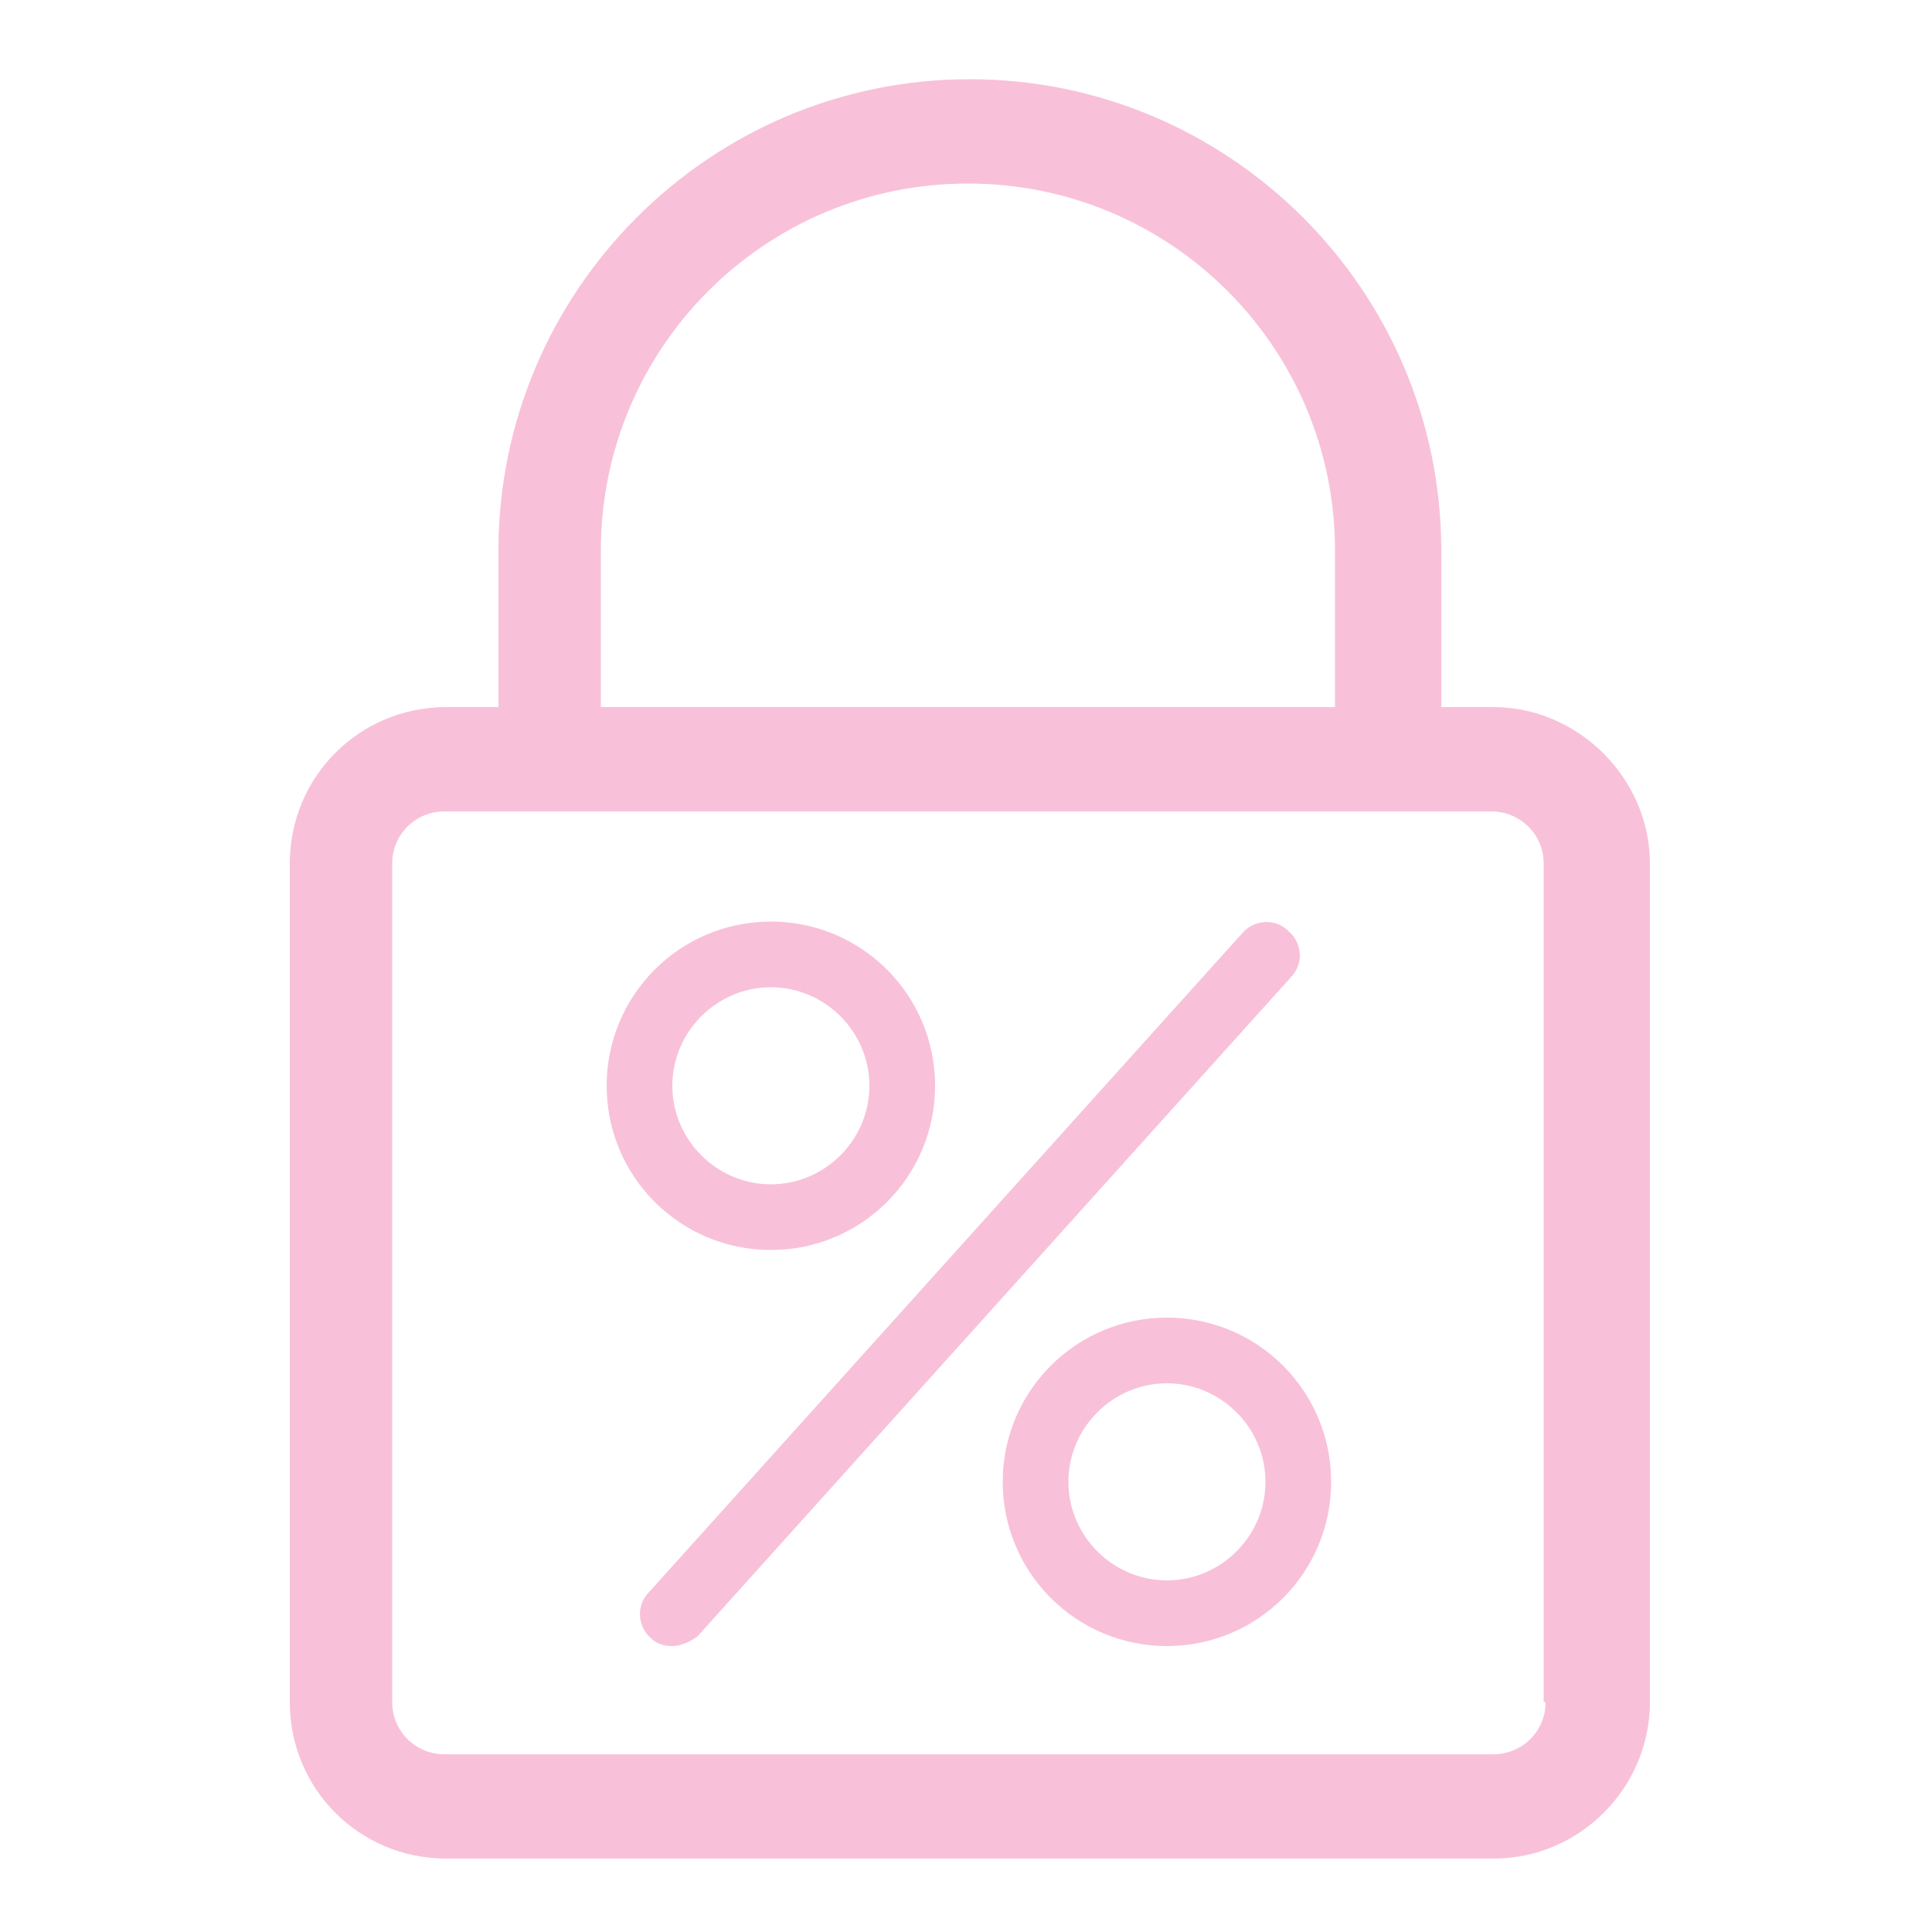 <?xml version="1.0" encoding="utf-8"?>
<!-- Generator: Adobe Illustrator 27.0.1, SVG Export Plug-In . SVG Version: 6.00 Build 0)  -->
<svg version="1.1" id="Layer_1" xmlns="http://www.w3.org/2000/svg" xmlns:xlink="http://www.w3.org/1999/xlink" x="0px" y="0px"
	 viewBox="0 0 100 100" style="enable-background:new 0 0 100 100;" xml:space="preserve">
<style type="text/css">
	.st0{fill:#F8C1D9;}
</style>
<g transform="translate(360 280)">
	<path class="st0" d="M-282.7-243.4h-2.7v-8.1c0-13.5-11-24.4-24.4-24.4c-13.5,0-24.4,11-24.4,24.4v8.1h-2.7c-4.5,0-8.1,3.6-8.1,8.1
		v43.4c0,4.5,3.6,8.1,8.1,8.1h54.2c4.5,0,8.1-3.7,8.1-8.1v-43.4C-274.6-239.7-278.3-243.4-282.7-243.4z M-328.9-251.5
		c0-10.5,8.5-19,19-19c10.5,0,19,8.5,19,19v8.1h-38V-251.5z M-280-191.9c0,1.5-1.2,2.7-2.7,2.7H-337c-1.5,0-2.7-1.2-2.7-2.7v-43.4
		c0-1.5,1.2-2.7,2.7-2.7h54.2c1.5,0,2.7,1.2,2.7,2.7V-191.9z"/>
</g>
<g transform="translate(80 2600)">
	<path class="st0" d="M-45.2-2514.8c-0.4,0-0.8-0.1-1.1-0.4c-0.7-0.6-0.8-1.7-0.1-2.4l30.7-34.1c0.6-0.7,1.7-0.8,2.4-0.1
		c0.7,0.6,0.8,1.7,0.1,2.4l-30.7,34.1C-44.3-2515-44.8-2514.8-45.2-2514.8L-45.2-2514.8z"/>
	<path class="st0" d="M-40.1-2535.3c-4.7,0-8.5-3.8-8.5-8.5c0-4.7,3.8-8.5,8.5-8.5c4.7,0,8.5,3.8,8.5,8.5
		C-31.6-2539.1-35.4-2535.3-40.1-2535.3z M-40.1-2548.9c-2.8,0-5.1,2.3-5.1,5.1s2.3,5.1,5.1,5.1c2.8,0,5.1-2.3,5.1-5.1
		S-37.3-2548.9-40.1-2548.9z"/>
	<path class="st0" d="M-19.6-2514.8c-4.7,0-8.5-3.8-8.5-8.5c0-4.7,3.8-8.5,8.5-8.5c4.7,0,8.5,3.8,8.5,8.5
		C-11.1-2518.6-14.9-2514.8-19.6-2514.8z M-19.6-2528.4c-2.8,0-5.1,2.3-5.1,5.1s2.3,5.1,5.1,5.1c2.8,0,5.1-2.3,5.1-5.1
		S-16.8-2528.4-19.6-2528.4z"/>
</g>
</svg>
